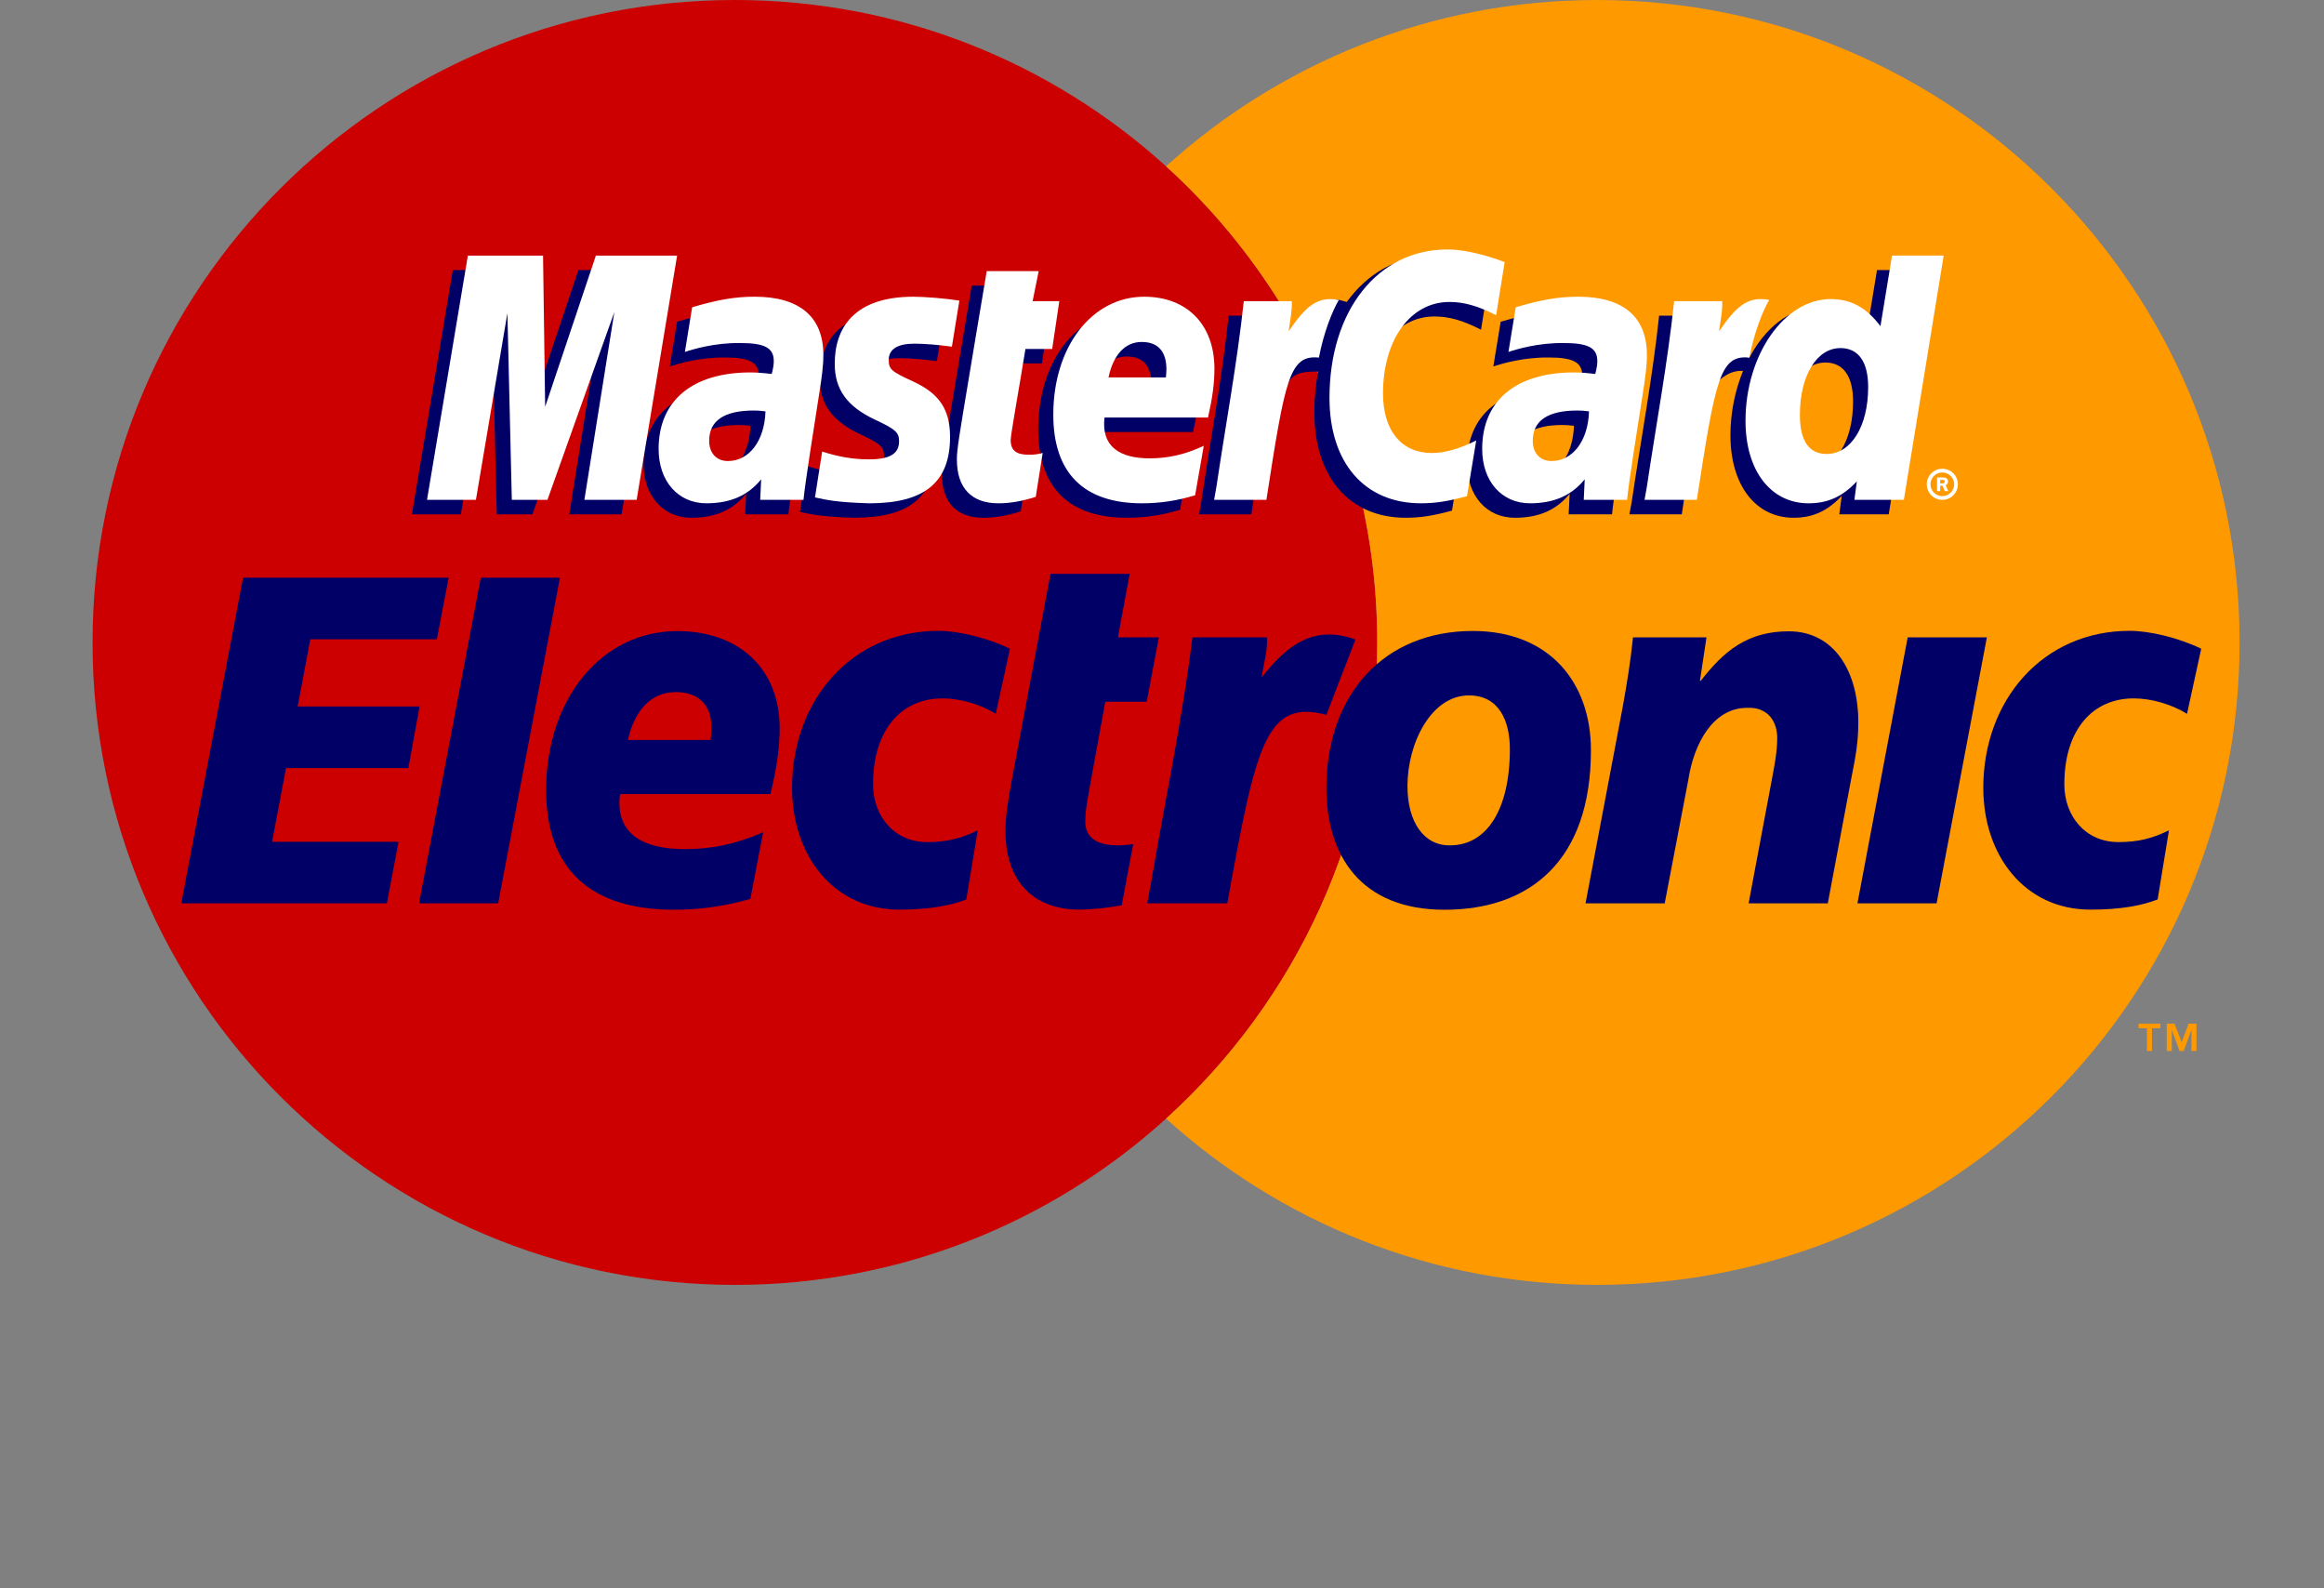 <svg width="161" height="110" viewBox="0 0 161 110" fill="none" xmlns="http://www.w3.org/2000/svg">
<rect x="0" y="0" width="161" height="110" fill="#808080" stroke="none"/>
<path d="M90.515 24.197L90.192 23.626L87.938 23.188L89.068 21.649L88.856 21.274C86.634 17.649 83.917 14.361 80.782 11.519C72.885 4.363 62.408 -1.65644e-06 50.912 -1.65644e-06C26.334 -1.65644e-06 6.412 19.924 6.412 44.5C6.412 69.078 26.334 89 50.912 89C62.408 89 72.885 84.639 80.782 77.483C89.768 69.34 95.41 57.581 95.41 44.5C95.41 37.187 93.641 30.285 90.515 24.197Z" fill="#CC0000"/>
<path d="M110.654 0.001C99.157 0.001 88.678 4.362 80.782 11.52C83.915 14.36 86.632 17.648 88.854 21.275L89.068 21.648L87.936 23.189L90.19 23.625L90.513 24.198C93.639 30.286 95.41 37.186 95.41 44.499C95.41 57.581 89.766 69.341 80.782 77.482C88.678 84.64 99.157 88.999 110.654 88.999C135.23 88.999 155.152 69.077 155.152 44.499C155.152 19.925 135.23 0.001 110.654 0.001Z" fill="#FF9900"/>
<path d="M33.306 40.012H38.793L34.51 62.573H29.027L33.306 40.012Z" fill="#000066"/>
<path d="M16.838 40.012H31.082L30.265 44.28H21.499L20.62 48.935H29.067L28.29 53.201H19.815L18.849 58.309H27.61L26.801 62.573H12.557L16.838 40.012Z" fill="#000066"/>
<path d="M49.233 51.252C49.262 50.866 49.277 50.564 49.277 50.323C49.277 48.82 48.367 47.939 46.818 47.939C45.165 47.939 43.981 49.12 43.501 51.252H49.233ZM51.981 62.265C50.199 62.773 48.497 63.016 46.675 63.014C40.863 63.011 37.834 60.173 37.834 54.732C37.834 48.384 41.689 43.712 46.92 43.712C51.2 43.712 54.013 46.331 54.013 50.432C54.013 51.795 53.826 53.124 53.374 55H42.958C42.918 55.285 42.907 55.409 42.907 55.579C42.907 57.724 44.45 58.816 47.467 58.816C49.325 58.816 51.004 58.456 52.87 57.646L51.981 62.265Z" fill="#000066"/>
<path d="M110.215 51.96C110.215 47.318 107.378 43.705 102.034 43.705C95.876 43.705 91.889 48.098 91.889 54.583C91.889 59.224 94.243 63.015 100.072 63.015C105.961 63.015 110.215 59.648 110.215 51.96ZM104.6 51.889C104.6 56.071 102.998 58.554 100.464 58.554C98.623 58.585 97.505 56.922 97.505 54.444C97.505 51.498 99.134 48.169 101.763 48.169C103.877 48.169 104.6 49.976 104.6 51.889" fill="#000066"/>
<path d="M112.418 48.961C112.705 47.368 112.961 45.814 113.129 44.149H118.221L117.766 47.156H117.827C119.416 45.105 121.054 43.728 123.92 43.728C127.085 43.728 128.775 46.535 128.738 50.141C128.727 51.38 128.584 52.261 128.241 53.978L126.624 62.572H121.139L122.758 53.945C122.936 52.991 123.114 52.108 123.121 51.152C123.133 50.056 122.542 48.961 121.035 49.03C118.743 49.03 117.362 51.364 116.948 54.087L115.326 62.572H109.841L112.418 48.961Z" fill="#000066"/>
<path d="M132.159 44.149H137.645L134.161 62.572H128.678L132.159 44.149Z" fill="#000066"/>
<path d="M66.945 62.3C65.859 62.724 64.41 63.007 62.297 63.007C57.707 63.007 54.869 59.218 54.869 54.575C54.869 48.515 58.976 43.695 65.014 43.695C66.343 43.695 68.366 44.157 69.966 44.935L68.985 49.444C67.886 48.765 66.494 48.375 65.286 48.375C62.479 48.375 60.483 50.501 60.483 54.327C60.483 56.524 61.934 58.328 64.228 58.328C65.588 58.328 66.553 58.084 67.733 57.516L66.945 62.3Z" fill="#000066"/>
<path d="M149.475 62.3C148.389 62.724 146.938 63.007 144.823 63.007C140.235 63.007 137.397 59.218 137.397 54.575C137.397 48.515 141.502 43.695 147.544 43.695C148.871 43.695 150.894 44.157 152.494 44.935L151.511 49.444C150.412 48.765 149.022 48.375 147.814 48.375C145.005 48.375 143.011 50.501 143.011 54.327C143.011 56.524 144.464 58.328 146.756 58.328C148.116 58.328 149.081 58.084 150.259 57.516L149.475 62.3Z" fill="#000066"/>
<path d="M82.606 44.149C81.908 49.847 80.673 55.624 79.706 61.334L79.472 62.572H85.023C87.022 51.55 87.695 48.411 91.886 49.516L93.902 44.298C90.98 43.226 89.097 44.757 87.391 46.935C87.548 45.956 87.835 45.01 87.768 44.149H82.606Z" fill="#000066"/>
<path d="M78.507 58.468C76.228 58.796 75.184 58.158 75.184 56.919C75.184 56.036 75.394 55.116 75.635 53.736L76.57 48.608H79.442L80.281 44.149H77.444L78.262 39.746H72.777L70.141 53.77C69.779 55.718 69.657 56.638 69.657 57.557C69.657 61.412 71.959 63.003 74.731 63.003C75.689 63.003 76.697 62.882 77.708 62.71L78.507 58.468Z" fill="#000066"/>
<path d="M54.62 35.628H51.62L51.689 34.201C50.773 35.328 49.551 35.865 47.892 35.865C45.93 35.865 44.58 34.335 44.58 32.106C44.58 28.756 46.924 26.802 50.941 26.802C51.354 26.802 51.878 26.839 52.419 26.907C52.53 26.452 52.56 26.259 52.56 26.015C52.56 25.102 51.93 24.762 50.237 24.762C48.465 24.745 47.005 25.187 46.402 25.38C46.441 25.152 46.905 22.286 46.905 22.286C48.712 21.757 49.899 21.56 51.239 21.56C54.35 21.56 55.998 22.953 55.994 25.592C56 26.301 55.883 27.173 55.702 28.32C55.388 30.312 54.711 34.588 54.62 35.628ZM51.985 29.494C51.606 29.452 51.438 29.439 51.178 29.439C49.125 29.439 48.087 30.142 48.087 31.534C48.087 32.393 48.591 32.936 49.383 32.936C50.859 32.936 51.922 31.53 51.985 29.494Z" fill="#000066"/>
<path d="M43.06 35.627H39.437L41.515 22.621L36.881 35.627H34.412L34.108 22.693L31.925 35.627H28.535L31.369 18.705H36.577L36.892 28.177L40.07 18.705H45.861L43.06 35.627Z" fill="#000066"/>
<path d="M111.677 35.628H108.672L108.742 34.201C107.827 35.328 106.607 35.865 104.947 35.865C102.982 35.865 101.638 34.335 101.638 32.106C101.638 28.756 103.978 26.802 107.997 26.802C108.406 26.802 108.934 26.839 109.473 26.907C109.584 26.452 109.614 26.259 109.614 26.015C109.614 25.102 108.985 24.762 107.293 24.762C105.521 24.745 104.056 25.187 103.454 25.38C103.496 25.152 103.963 22.286 103.963 22.286C105.766 21.757 106.959 21.56 108.295 21.56C111.408 21.56 113.052 22.953 113.048 25.592C113.058 26.301 112.939 27.173 112.757 28.32C112.442 30.312 111.767 34.588 111.677 35.628ZM109.039 29.494C108.658 29.452 108.494 29.439 108.234 29.439C106.179 29.439 105.142 30.142 105.142 31.534C105.142 32.393 105.645 32.936 106.439 32.936C107.913 32.936 108.976 31.53 109.039 29.494" fill="#000066"/>
<path d="M70.714 35.418C69.724 35.731 68.949 35.863 68.112 35.863C66.259 35.863 65.252 34.802 65.252 32.842C65.225 32.232 65.516 30.634 65.747 29.173C65.957 27.889 67.318 19.782 67.318 19.782H70.919L70.498 21.866H72.672L72.182 25.172H69.999C69.58 27.791 68.984 31.049 68.978 31.481C68.978 32.192 69.356 32.502 70.219 32.502C70.632 32.502 70.949 32.458 71.196 32.372L70.714 35.418Z" fill="#000066"/>
<path d="M79.728 27.149C79.751 26.862 80.111 24.692 78.053 24.692C76.908 24.692 76.086 25.566 75.755 27.149H79.728ZM81.753 35.307C80.514 35.684 79.325 35.869 78.059 35.864C74.029 35.862 71.926 33.757 71.926 29.724C71.926 25.023 74.599 21.56 78.227 21.56C81.197 21.56 83.091 23.497 83.091 26.535C83.091 27.549 82.963 28.533 82.648 29.923H75.478C75.235 31.919 76.514 32.751 78.61 32.751C79.897 32.751 81.059 32.485 82.351 31.885L81.753 35.307V35.307Z" fill="#000066"/>
<path d="M56.788 26.216C56.788 27.958 57.633 29.156 59.547 30.059C61.012 30.747 61.239 30.952 61.239 31.577C61.239 32.434 60.593 32.822 59.161 32.822C58.079 32.822 57.075 32.653 55.914 32.279C55.914 32.279 55.44 35.315 55.417 35.458C56.241 35.636 56.974 35.802 59.186 35.863C63.008 35.863 64.772 34.41 64.772 31.265C64.772 29.374 64.034 28.264 62.22 27.428C60.702 26.732 60.526 26.575 60.526 25.935C60.526 25.191 61.13 24.811 62.298 24.811C63.01 24.811 63.981 24.885 64.902 25.017L65.418 21.824C64.478 21.675 63.057 21.558 62.23 21.558C58.178 21.558 56.777 23.673 56.788 26.216Z" fill="#000066"/>
<path d="M99.365 21.921C100.371 21.921 101.312 22.181 102.602 22.835L103.197 19.16C102.663 18.954 100.797 17.73 99.216 17.73C96.79 17.73 94.74 18.935 93.301 20.916C91.198 20.22 90.333 21.627 89.274 23.03L88.333 23.248C88.404 22.789 88.469 22.328 88.448 21.866H85.12C84.666 26.126 83.863 30.441 83.231 34.703L83.068 35.628H86.689C87.293 31.697 87.626 29.183 87.825 27.477L89.19 26.722C89.394 25.961 90.033 25.707 91.312 25.739C91.146 26.636 91.054 27.581 91.054 28.559C91.054 33.062 93.49 35.863 97.384 35.863C98.39 35.863 99.252 35.733 100.589 35.37L101.222 31.513C100.025 32.102 99.038 32.381 98.145 32.381C96.04 32.381 94.767 30.825 94.767 28.257C94.767 24.531 96.66 21.921 99.365 21.921Z" fill="#000066"/>
<path d="M125.503 32.448C124.273 32.448 123.646 31.534 123.646 29.733C123.646 27.032 124.816 25.112 126.457 25.112C127.702 25.112 128.376 26.059 128.376 27.808C128.376 30.536 127.187 32.448 125.503 32.448ZM130.034 18.705L129.229 23.594C128.239 22.29 127.178 21.346 125.77 21.346C123.945 21.346 122.281 22.732 121.19 24.774C119.671 24.456 118.107 23.923 118.107 23.923V23.934C118.228 22.797 118.278 22.103 118.266 21.866H114.939C114.488 26.126 113.679 30.439 113.05 34.703L112.882 35.628H116.509C116.997 32.452 117.371 29.812 117.647 27.718C118.886 26.6 119.503 25.625 120.754 25.69C120.203 27.032 119.88 28.571 119.88 30.154C119.88 33.594 121.618 35.863 124.252 35.863C125.577 35.863 126.596 35.408 127.589 34.347L127.422 35.626H130.845L133.606 18.705H130.034V18.705Z" fill="#000066"/>
<path d="M44.105 34.622H40.484L42.56 21.616L37.925 34.622H35.457L35.151 21.69L32.97 34.622H29.582L32.413 17.704H37.621L37.767 28.177L41.281 17.704H46.908L44.105 34.622Z" fill="white"/>
<path d="M55.664 34.622H52.664L52.731 33.2C51.818 34.324 50.594 34.861 48.936 34.861C46.973 34.861 45.627 33.328 45.627 31.101C45.627 27.749 47.967 25.797 51.988 25.797C52.397 25.797 52.922 25.837 53.464 25.904C53.576 25.449 53.605 25.256 53.605 25.009C53.605 24.097 52.974 23.761 51.28 23.761C49.51 23.74 48.047 24.179 47.447 24.378C47.485 24.149 47.95 21.283 47.95 21.283C49.755 20.751 50.946 20.552 52.284 20.552C55.393 20.552 57.043 21.95 57.039 24.589C57.045 25.296 56.928 26.172 56.745 27.315C56.431 29.307 55.756 33.584 55.664 34.622ZM53.03 28.493C52.649 28.447 52.481 28.435 52.223 28.435C50.169 28.435 49.129 29.141 49.129 30.529C49.129 31.385 49.636 31.934 50.429 31.934C51.904 31.934 52.967 30.529 53.03 28.493" fill="white"/>
<path d="M104.239 18.157L103.648 21.832C102.357 21.18 101.418 20.916 100.411 20.916C97.709 20.916 95.811 23.531 95.811 27.256C95.811 29.825 97.086 31.378 99.193 31.378C100.086 31.378 101.07 31.101 102.269 30.51L101.631 34.366C100.298 34.729 99.436 34.861 98.43 34.861C94.532 34.861 92.103 32.058 92.103 27.556C92.103 21.505 95.461 17.279 100.262 17.279C101.843 17.279 103.711 17.948 104.239 18.157" fill="white"/>
<path d="M112.72 34.622H109.718L109.785 33.2C108.87 34.324 107.65 34.861 105.99 34.861C104.027 34.861 102.681 33.328 102.681 31.101C102.681 27.749 105.021 25.797 109.04 25.797C109.453 25.797 109.977 25.837 110.516 25.904C110.627 25.449 110.657 25.256 110.657 25.009C110.657 24.097 110.028 23.761 108.336 23.761C106.564 23.74 105.103 24.179 104.501 24.378C104.539 24.149 105.006 21.283 105.006 21.283C106.809 20.751 107.998 20.552 109.338 20.552C112.447 20.552 114.095 21.95 114.091 24.589C114.101 25.296 113.982 26.172 113.8 27.315C113.485 29.307 112.81 33.584 112.72 34.622ZM110.082 28.493C109.703 28.447 109.537 28.435 109.277 28.435C107.225 28.435 106.185 29.141 106.185 30.529C106.185 31.385 106.69 31.934 107.482 31.934C108.956 31.934 110.022 30.529 110.082 28.493" fill="white"/>
<path d="M71.755 34.414C70.765 34.726 69.99 34.861 69.153 34.861C67.304 34.861 66.291 33.798 66.291 31.839C66.266 31.229 66.556 29.632 66.788 28.172C66.996 26.885 68.358 18.778 68.358 18.778H71.958L71.537 20.862H73.386L72.892 24.17H71.04C70.621 26.787 70.023 30.047 70.017 30.477C70.017 31.189 70.397 31.498 71.26 31.498C71.671 31.498 71.988 31.456 72.235 31.37L71.755 34.414Z" fill="white"/>
<path d="M80.769 26.144C80.79 25.855 81.152 23.687 79.094 23.687C77.947 23.687 77.129 24.565 76.794 26.144H80.769ZM82.794 34.306C81.557 34.682 80.36 34.864 79.1 34.862C75.066 34.858 72.969 32.753 72.969 28.723C72.969 24.018 75.64 20.553 79.266 20.553C82.238 20.553 84.132 22.492 84.132 25.536C84.132 26.545 84 27.53 83.689 28.92H76.519C76.276 30.918 77.553 31.748 79.649 31.748C80.936 31.748 82.098 31.482 83.394 30.88L82.794 34.306Z" fill="white"/>
<path d="M57.829 25.213C57.829 26.954 58.674 28.153 60.588 29.054C62.056 29.744 62.284 29.948 62.284 30.574C62.284 31.432 61.636 31.818 60.204 31.818C59.122 31.818 58.116 31.652 56.957 31.277C56.957 31.277 56.481 34.31 56.46 34.455C57.282 34.633 58.017 34.799 60.229 34.862C64.051 34.862 65.817 33.407 65.817 30.262C65.817 28.369 65.077 27.26 63.263 26.427C61.745 25.731 61.569 25.574 61.569 24.932C61.569 24.188 62.173 23.805 63.343 23.805C64.052 23.805 65.026 23.884 65.945 24.012L66.462 20.821C65.523 20.674 64.102 20.553 63.272 20.553C59.221 20.553 57.818 22.67 57.829 25.213Z" fill="white"/>
<path d="M126.547 31.444C128.235 31.444 129.421 29.532 129.421 26.807C129.421 25.06 128.744 24.11 127.501 24.11C125.857 24.11 124.691 26.023 124.691 28.733C124.691 30.534 125.314 31.444 126.547 31.444ZM131.893 34.623H128.467L128.637 33.342C127.641 34.403 126.625 34.862 125.293 34.862C122.664 34.862 120.924 32.593 120.924 29.151C120.924 24.574 123.622 20.716 126.817 20.716C128.222 20.716 129.285 21.288 130.273 22.591L131.074 17.703H134.652L131.893 34.623V34.623Z" fill="white"/>
<path d="M115.98 20.861C115.531 25.121 114.726 29.436 114.093 33.698L113.929 34.622H117.552C118.848 26.207 119.16 24.563 121.192 24.77C121.515 23.047 122.117 21.538 122.565 20.779C121.052 20.462 120.204 21.32 119.093 22.947C119.179 22.244 119.341 21.559 119.309 20.861H115.98Z" fill="white"/>
<path d="M86.166 20.861C85.709 25.121 84.906 29.436 84.273 33.698L84.111 34.622H87.734C89.03 26.207 89.342 24.563 91.371 24.77C91.695 23.047 92.302 21.538 92.749 20.779C91.233 20.462 90.384 21.32 89.275 22.947C89.363 22.244 89.524 21.559 89.493 20.861H86.166Z" fill="white"/>
<path d="M134.411 33.482H134.535C134.581 33.482 134.631 33.486 134.671 33.465C134.705 33.442 134.726 33.394 134.726 33.354C134.726 33.318 134.701 33.277 134.675 33.258C134.635 33.235 134.573 33.241 134.529 33.241H134.411V33.482ZM134.411 34.017H134.193V33.073H134.592C134.677 33.073 134.759 33.075 134.835 33.121C134.91 33.17 134.954 33.262 134.954 33.356C134.954 33.465 134.893 33.564 134.791 33.6L134.965 34.017H134.721L134.575 33.643H134.411V34.017V34.017ZM134.556 34.365C135.011 34.365 135.378 33.998 135.378 33.545C135.378 33.094 135.011 32.727 134.556 32.727C134.105 32.727 133.738 33.094 133.738 33.545C133.738 33.998 134.105 34.365 134.556 34.365M133.482 33.545C133.482 32.949 133.963 32.469 134.556 32.469C135.156 32.469 135.634 32.949 135.634 33.545C135.634 34.14 135.156 34.623 134.556 34.623C133.963 34.623 133.482 34.14 133.482 33.545" fill="white"/>
<path d="M148.733 71.223H148.15V70.906H149.662V71.223H149.081V72.798H148.733V71.223Z" fill="#FF9900"/>
<path d="M150.106 70.905H150.645L151.138 72.184L151.626 70.905H152.165V72.798H151.817V71.351H151.809L151.278 72.798H150.995L150.461 71.351H150.454V72.798H150.106V70.905Z" fill="#FF9900"/>
</svg>
